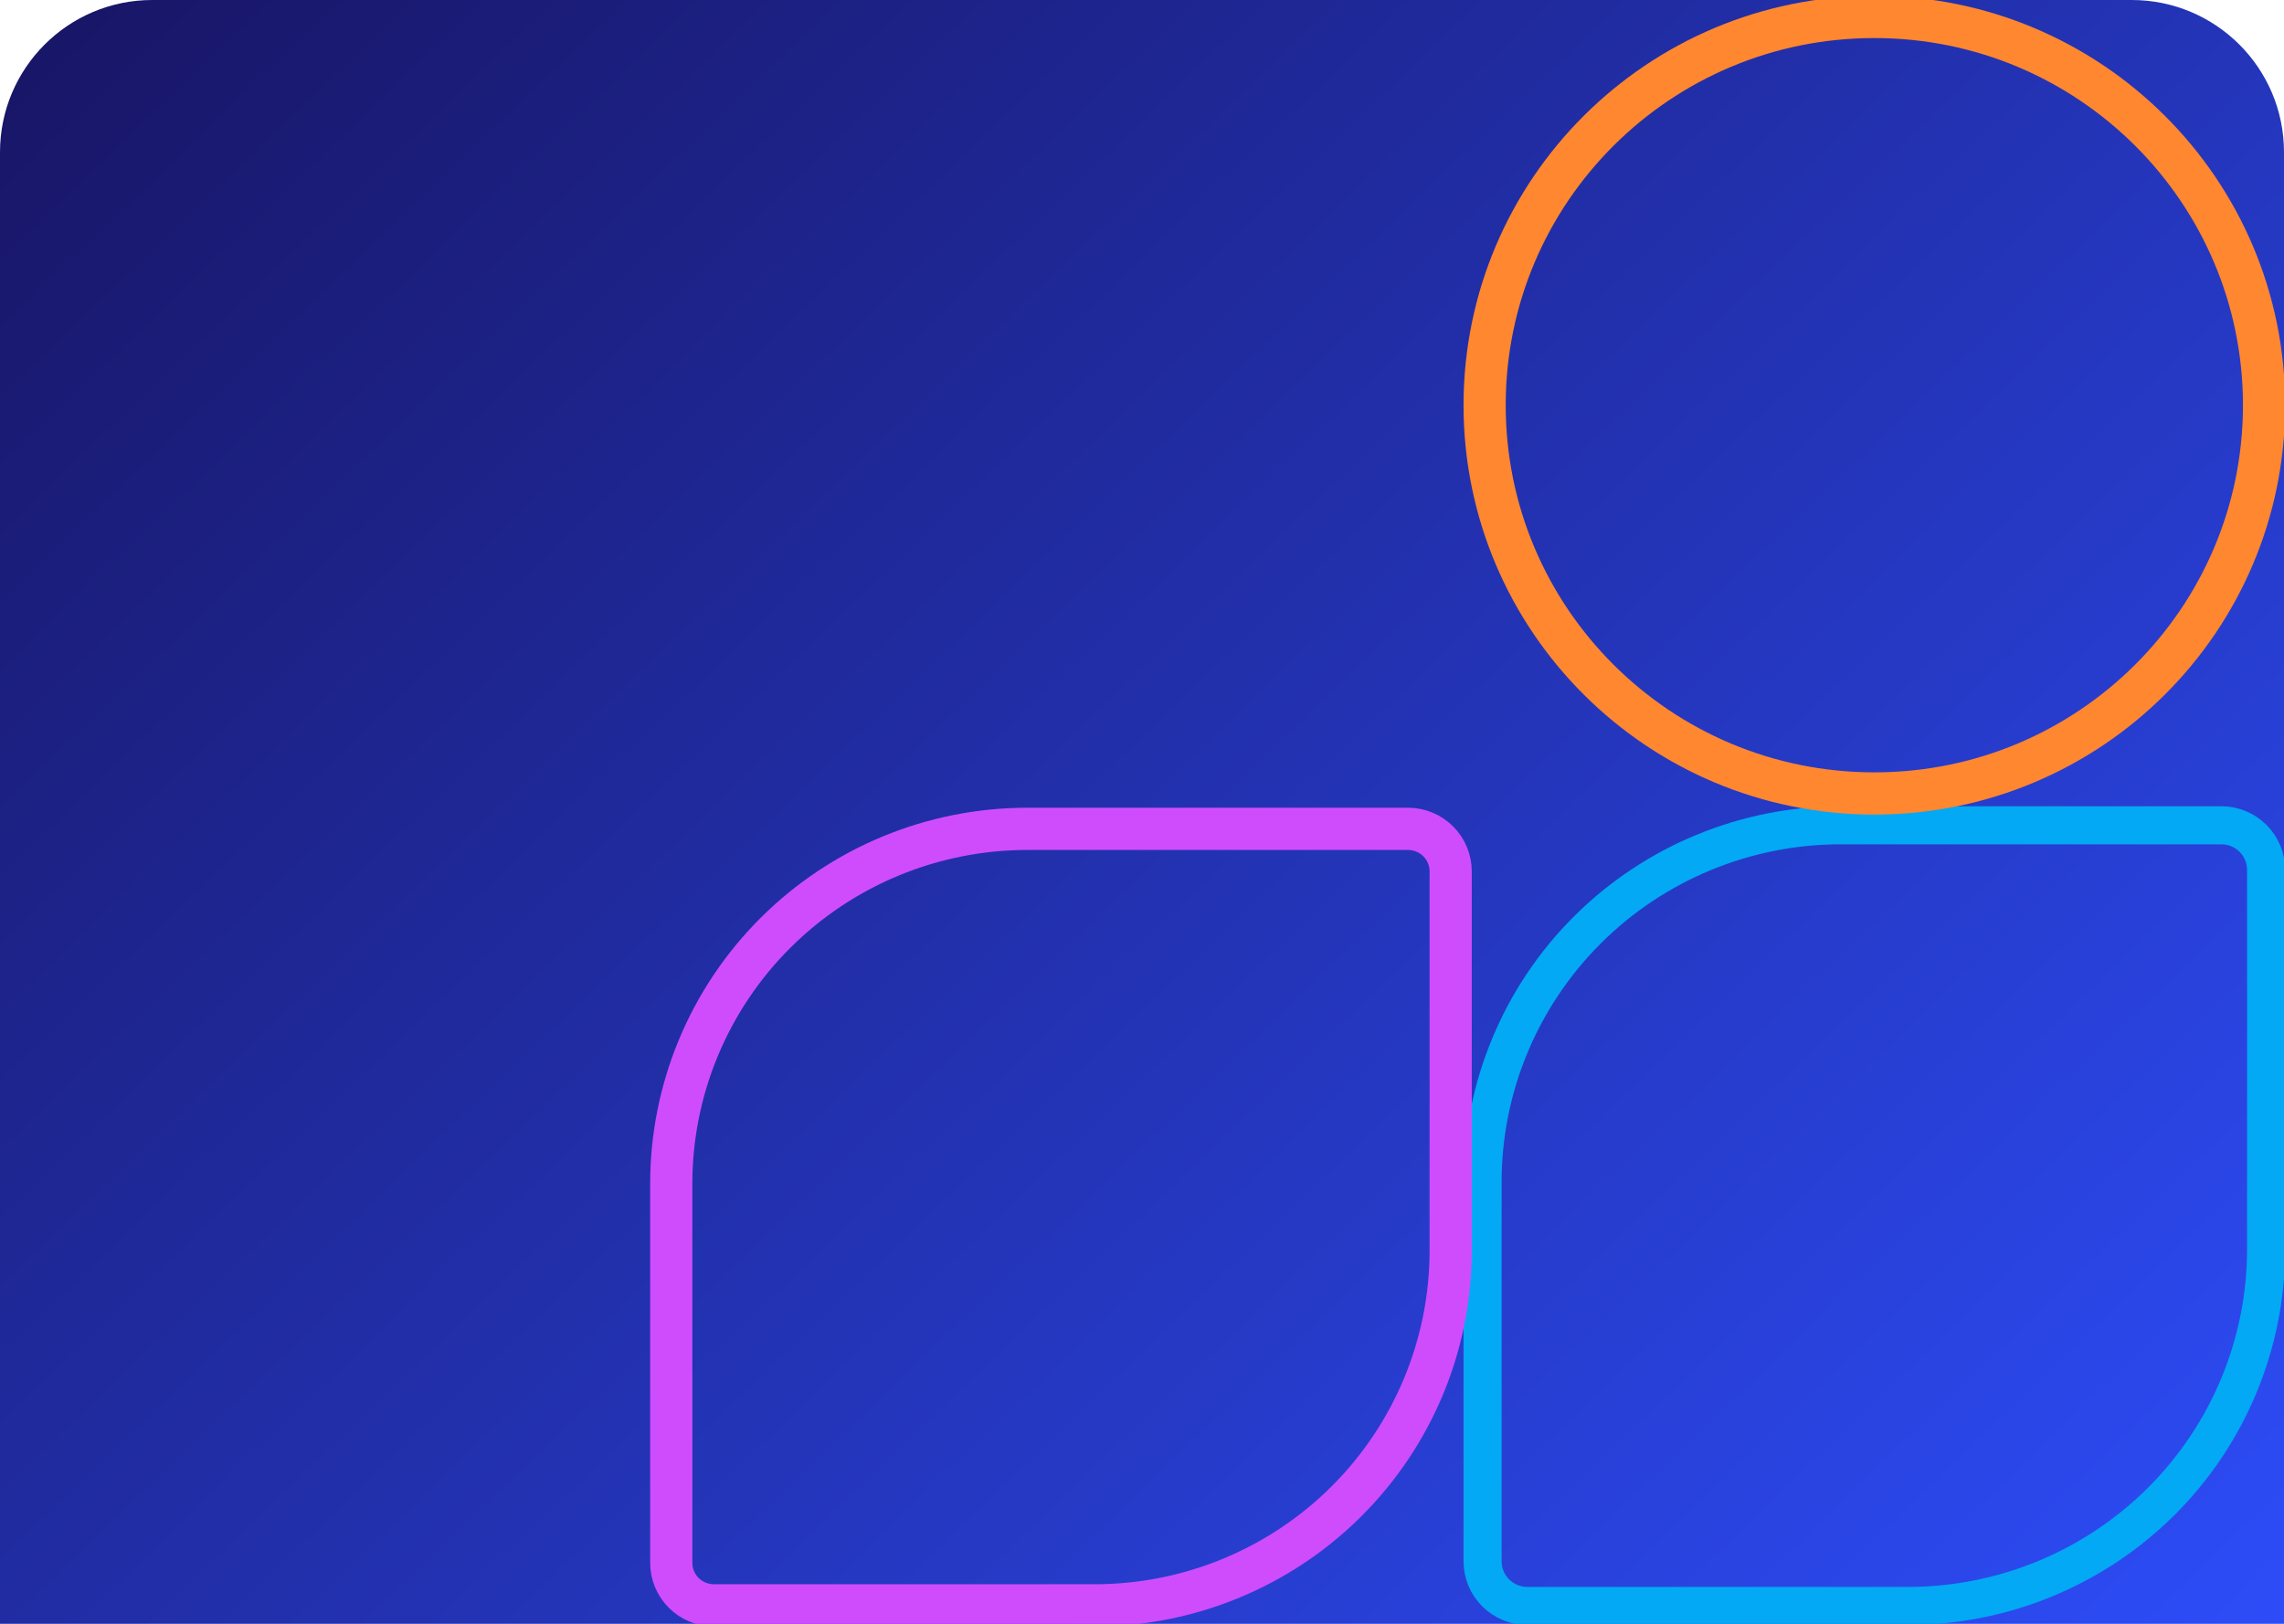 <?xml version="1.0" encoding="UTF-8"?> <svg xmlns="http://www.w3.org/2000/svg" width="360" height="256" viewBox="0 0 360 256" fill="none"><g clip-path="url(#clip0_2287_14158)"><path d="M0 24C0 10.745 10.745 0 24 0H336C349.255 0 360 10.745 360 24V256H0V24Z" fill="url(#paint0_linear_2287_14158)"></path><path d="M357.18 137.142V196.923C357.18 211.845 351.232 226.156 340.644 236.708C330.056 247.259 315.696 253.187 300.723 253.187H240.738C238.867 253.187 237.072 252.446 235.748 251.127C234.425 249.808 233.681 248.019 233.681 246.154V186.373C233.681 171.451 239.629 157.14 250.217 146.589C260.805 136.037 275.165 130.109 290.138 130.109H350.123C351.994 130.109 353.789 130.85 355.113 132.169C356.436 133.488 357.18 135.277 357.18 137.142Z" stroke="#03A9F4" stroke-width="6"></path><path d="M228.328 137.377V197.158C228.328 204.459 226.885 211.689 224.081 218.435C221.277 225.181 217.168 231.311 211.986 236.475C206.804 241.64 200.652 245.737 193.88 248.532C187.108 251.328 179.85 252.766 172.519 252.766H112.534C110.831 252.766 109.2 252.092 107.999 250.895C106.798 249.698 106.125 248.077 106.125 246.389L106.125 186.608C106.125 171.863 112.002 157.72 122.467 147.291C132.933 136.861 147.129 131 161.934 131H221.919C223.622 131 225.253 131.674 226.454 132.871C227.655 134.068 228.328 135.689 228.328 137.377Z" stroke="#CF4CFD" stroke-width="6"></path><path d="M228.977 137.376V197.157C228.977 212.079 223.028 226.39 212.441 236.941C201.853 247.493 187.493 253.421 172.52 253.421H112.535C110.664 253.421 108.869 252.68 107.545 251.361C106.222 250.042 105.478 248.253 105.478 246.388L105.478 186.607C105.478 171.685 111.426 157.374 122.014 146.822C132.601 136.271 146.961 130.343 161.935 130.343H221.92C223.791 130.343 225.586 131.084 226.91 132.403C228.233 133.722 228.977 135.511 228.977 137.376Z" stroke="#CF4CFD" stroke-width="6"></path><path d="M356.531 63.883C356.531 97.498 329.185 124.766 295.43 124.766C261.675 124.766 234.328 97.498 234.328 63.883C234.328 30.268 261.675 3 295.43 3C329.185 3 356.531 30.268 356.531 63.883Z" stroke="#FF8730" stroke-width="6"></path><path d="M295.429 125.421C329.532 125.421 357.178 97.869 357.178 63.882C357.178 29.895 329.532 2.343 295.429 2.343C261.326 2.343 233.68 29.895 233.68 63.882C233.68 97.869 261.326 125.421 295.429 125.421Z" stroke="#FF8730" stroke-width="6"></path></g><defs><linearGradient id="paint0_linear_2287_14158" x1="-16.406" y1="-56.526" x2="333.913" y2="308.114" gradientUnits="userSpaceOnUse"><stop stop-color="#150E52"></stop><stop offset="0" stop-color="#150E52"></stop><stop offset="1" stop-color="#2E4FFF"></stop></linearGradient><clipPath id="clip0_2287_14158"><path d="M0 24C0 10.745 10.745 0 24 0H336C349.255 0 360 10.745 360 24V256H0V24Z" fill="white"></path></clipPath></defs></svg> 